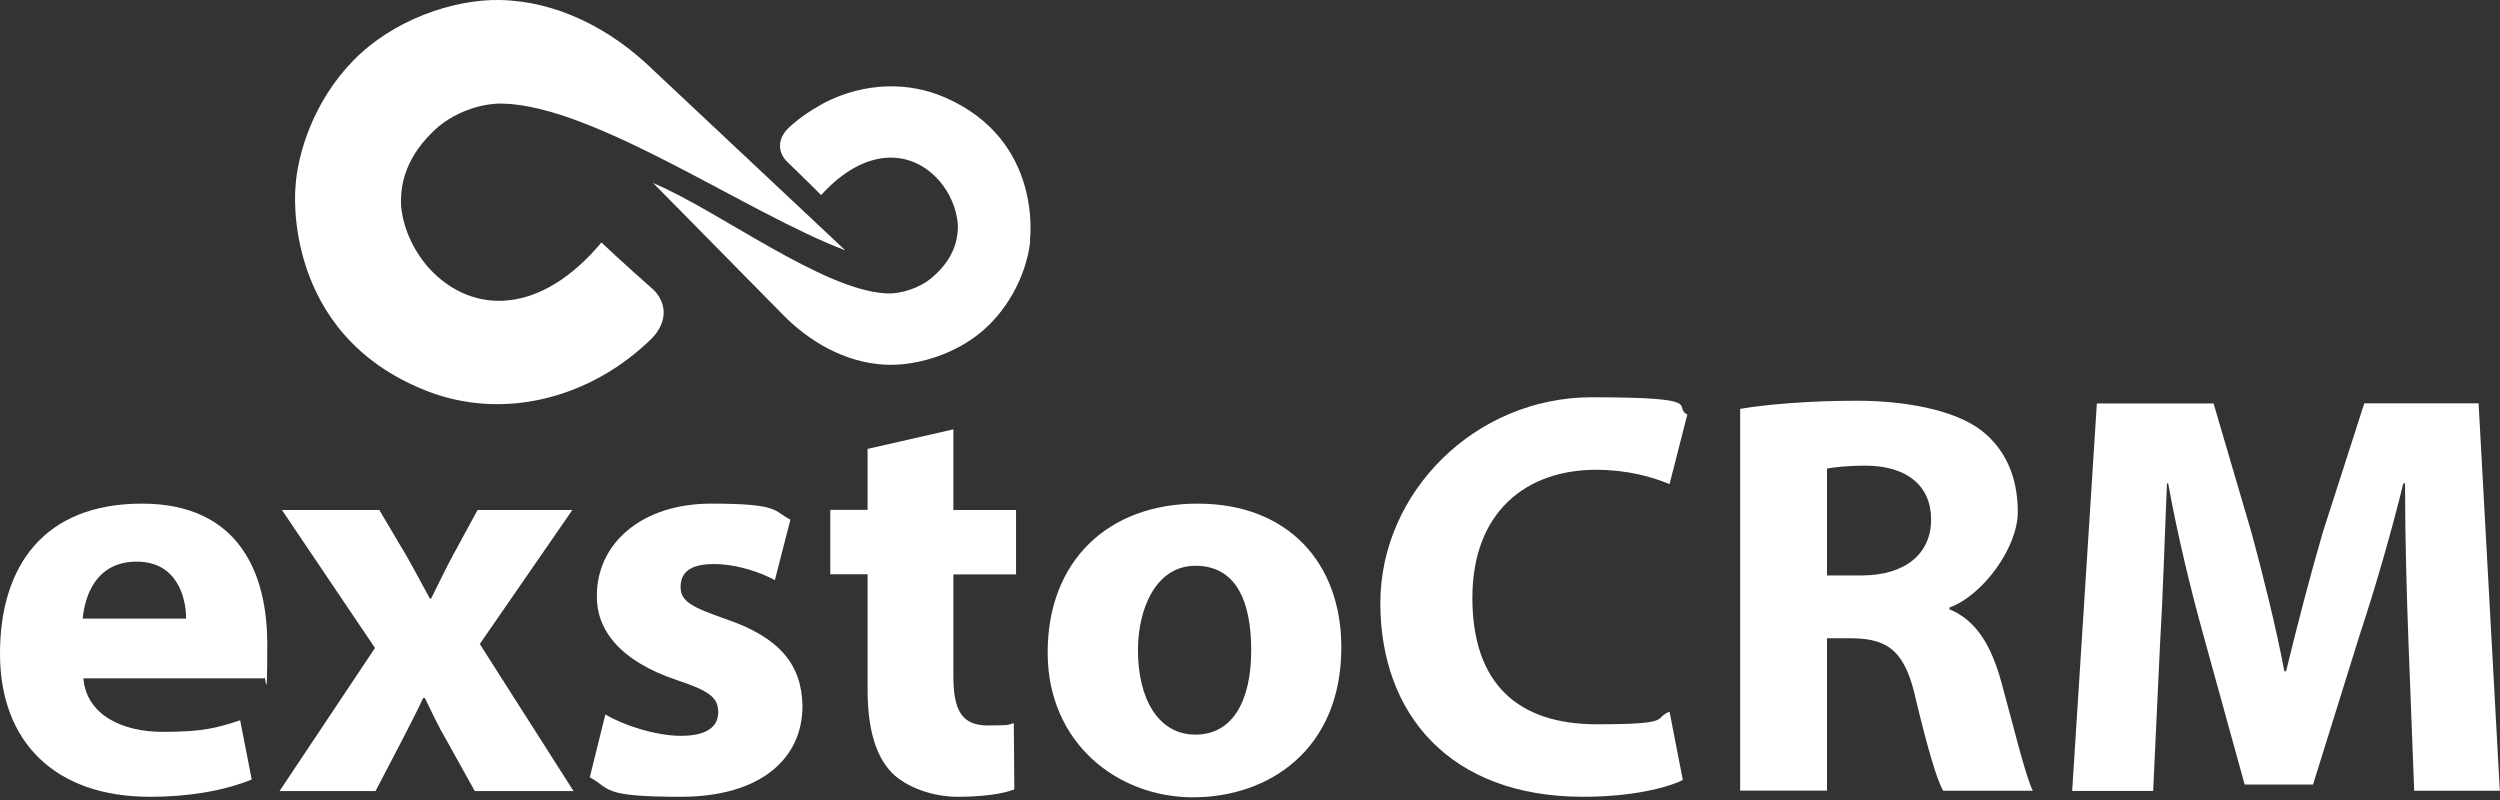 <?xml version="1.0" encoding="UTF-8"?>
<svg id="Layer_1" xmlns="http://www.w3.org/2000/svg" version="1.1" viewBox="0 0 1448 463.5">
  <rect x="0" y="0" width="1448" height="463.5" fill="#333333" stroke="none"/>
  <!-- Generator: Adobe Illustrator 29.2.0, SVG Export Plug-In . SVG Version: 2.1.0 Build 108)  -->
  <defs>
    <style>
      .st0 {
        fill-rule: evenodd;
      }

      .st0, .st1 {
        fill: #fff;
      }

      .st2 {
        isolation: isolate;
      }
    </style>
  </defs>
  <g class="st2">
    <path class="st1" d="M48.3,392.9c1.7,21,22.3,31,45.9,31s31.3-2.3,44.9-6.7l6.7,34.3c-16.6,6.7-36.9,10-58.9,10-55.3,0-86.9-32-86.9-82.9s25.6-86.9,82.2-86.9,72.6,40.9,72.6,81.2-1,16.3-1.7,20H48.3ZM107.8,358.3c0-12.3-5.3-33-28.6-33s-30,19.3-31.3,33h59.9Z"/>
    <path class="st1" d="M219.7,295.4l16,27c4.7,8.3,9,16.6,13.3,24.3h.7c4.3-8.6,8.3-17,12.6-25l14.3-26.3h54.9l-53.6,77.6,54.3,85.2h-57.2l-16.3-29.3c-4.7-8-8.6-16.3-12.6-24.6h-1c-4,8.7-8.3,16.6-12.3,24.6l-15.3,29.3h-55.6l55.3-82.9-53.9-79.9h56.6,0Z"/>
    <path class="st1" d="M350.8,413.9c9.3,5.7,28.6,12.3,43.6,12.3s21.6-5.3,21.6-13.7-5-12.3-24-18.6c-33.6-11.3-46.6-29.6-46.3-48.9,0-30.3,26-53.3,66.2-53.3s36,4.3,45.9,9.3l-9,35c-7.3-4-21.3-9.3-35.3-9.3s-19.3,5-19.3,13.3,6.3,11.6,26.3,18.6c31,10.6,43.9,26.3,44.3,50.3,0,30.3-24,52.6-70.6,52.6s-40.3-4.7-52.6-11.3l9-36.3h0Z"/>
    <path class="st1" d="M552.2,248.8v46.6h36.3v37.3h-36.3v58.9c0,19.6,4.7,28.6,20,28.6s11.3-.7,15-1.3l.3,38.3c-6.7,2.7-18.6,4.3-33,4.3s-30-5.7-38-14c-9.3-9.7-14-25.3-14-48.3v-66.6h-21.6v-37.3h21.6v-35.3l49.6-11.3h0Z"/>
    <path class="st1" d="M776.9,374.9c0,59.6-42.3,86.9-85.9,86.9s-84.2-31.3-84.2-83.9,34.6-86.2,86.9-86.2,83.2,34.3,83.2,83.2h0ZM659.1,376.6c0,28,11.7,48.9,33.3,48.9s32.3-19.6,32.3-48.9-9.3-48.9-32.3-48.9-33.3,25-33.3,48.9Z"/>
    <path class="st1" d="M974.6,451.8c-9.3,4.7-30.3,9.7-57.6,9.7-77.6,0-117.5-48.3-117.5-112.2s54.6-119.2,122.5-119.2,46.3,5.3,55.3,10l-10.3,40.3c-10.3-4.3-24.6-8.3-42.6-8.3-40.3,0-71.6,24.3-71.6,74.2s26.6,73.2,71.9,73.2,32.3-3.3,42.3-7.3l7.7,39.6Z"/>
    <path class="st1" d="M1007.9,236.8c16.3-2.7,40.6-4.7,67.6-4.7s56.6,5,72.6,17.6c13.3,10.6,20.6,26.3,20.6,46.9s-20.3,48.3-39.6,55.3v1c15.6,6.3,24.3,21.3,30,41.9,7,25.3,14,54.6,18.3,63.2h-51.9c-3.7-6.3-9-24.6-15.7-52.3-6-28-15.7-35.6-36.3-36h-15.3v88.2h-50.3v-221.4h0ZM1058.2,333.3h20c25.3,0,40.3-12.6,40.3-32.3s-14-31-37.3-31.3c-12.3,0-19.3,1-23,1.7v61.9Z"/>
    <path class="st1" d="M1395,372.2c-1-27-2-59.6-2-92.2h-1c-7,28.6-16.3,60.6-25,86.9l-27.3,87.5h-39.6l-24-86.9c-7.3-26.3-15-58.2-20.3-87.5h-.7c-1.3,30.3-2.3,64.9-4,92.9l-4,85.2h-46.9l14.3-224.4h67.6l22,74.9c7,26,14,53.9,19,80.2h1c6.3-26,14-55.6,21.3-80.6l24-74.6h66.2l12.3,224.4h-49.6l-3.3-85.9h0Z"/>
  </g>
  <g>
    <path class="st0" d="M476.8,60c.2,0,.4-.2.5-.3h0c-.2,0-.4.2-.5.3Z"/>
    <path class="st0" d="M596.7,139.4c-1.2,13.4-8.4,34.2-25,49.9-16.4,15.6-40.8,23-59.5,21.9-22.4-1.3-43.6-12.9-60.3-30.5l-73.6-74.7c38.2,16.2,97.6,61.6,134.4,63.9,9.3.6,20.2-3.2,27.2-9.2,11.3-9.6,15-20.1,14.9-30-.5-9.9-5-19.3-10.6-25.8-16.3-18.8-43.3-19.9-68.6,8.1-7.3-7.4-20.3-19.9-20.3-19.9-5.8-6.7-4.1-14.3,2.5-20l1-.9c5.2-4.5,10.7-8.2,16.3-11.3h0c.4-.2.9-.5,1.3-.7-.4.2-.8.4-1.2.6.7-.4,1.3-.7,2-1.1.7-.4,1.3-.7,2-1-.5.2-1,.5-1.5.7,23.2-11.7,48.5-12.3,70-2.8,56.8,25,48.8,82.7,48.8,82.7h0Z"/>
    <path class="st0" d="M348.3,140.5c-35.1,42-74.3,41.9-99.1,15.6-8.5-9.1-15.6-22.5-16.9-36.9-.7-14.3,4.1-29.7,19.9-44.3,9.8-9.1,25.4-15.2,38.9-14.9,53.5,1.2,142.2,63.8,198.5,85l-110.9-104.1C353.5,16.2,322.2.7,289.6,0c-27.2-.5-62.2,11.6-85.1,35.2-23.1,23.7-32.4,54.3-33.4,73.8,0,0-8.2,84.1,75.5,117.2,32.9,13.1,71.2,10,105.1-10.2h0c8-4.8,15.8-10.6,23.1-17.4l1.4-1.3c9.3-8.6,11.4-19.9,2.6-29.2,0,0-19.6-17.3-30.5-27.7h0Z"/>
    <path class="st0" d="M351.9,216s0,0,0,0h0Z"/>
    <path class="st0" d="M351.8,216h0c-.4.3-.9.5-1.3.8.5-.3.9-.5,1.3-.8h0Z"/>
  </g>
</svg>